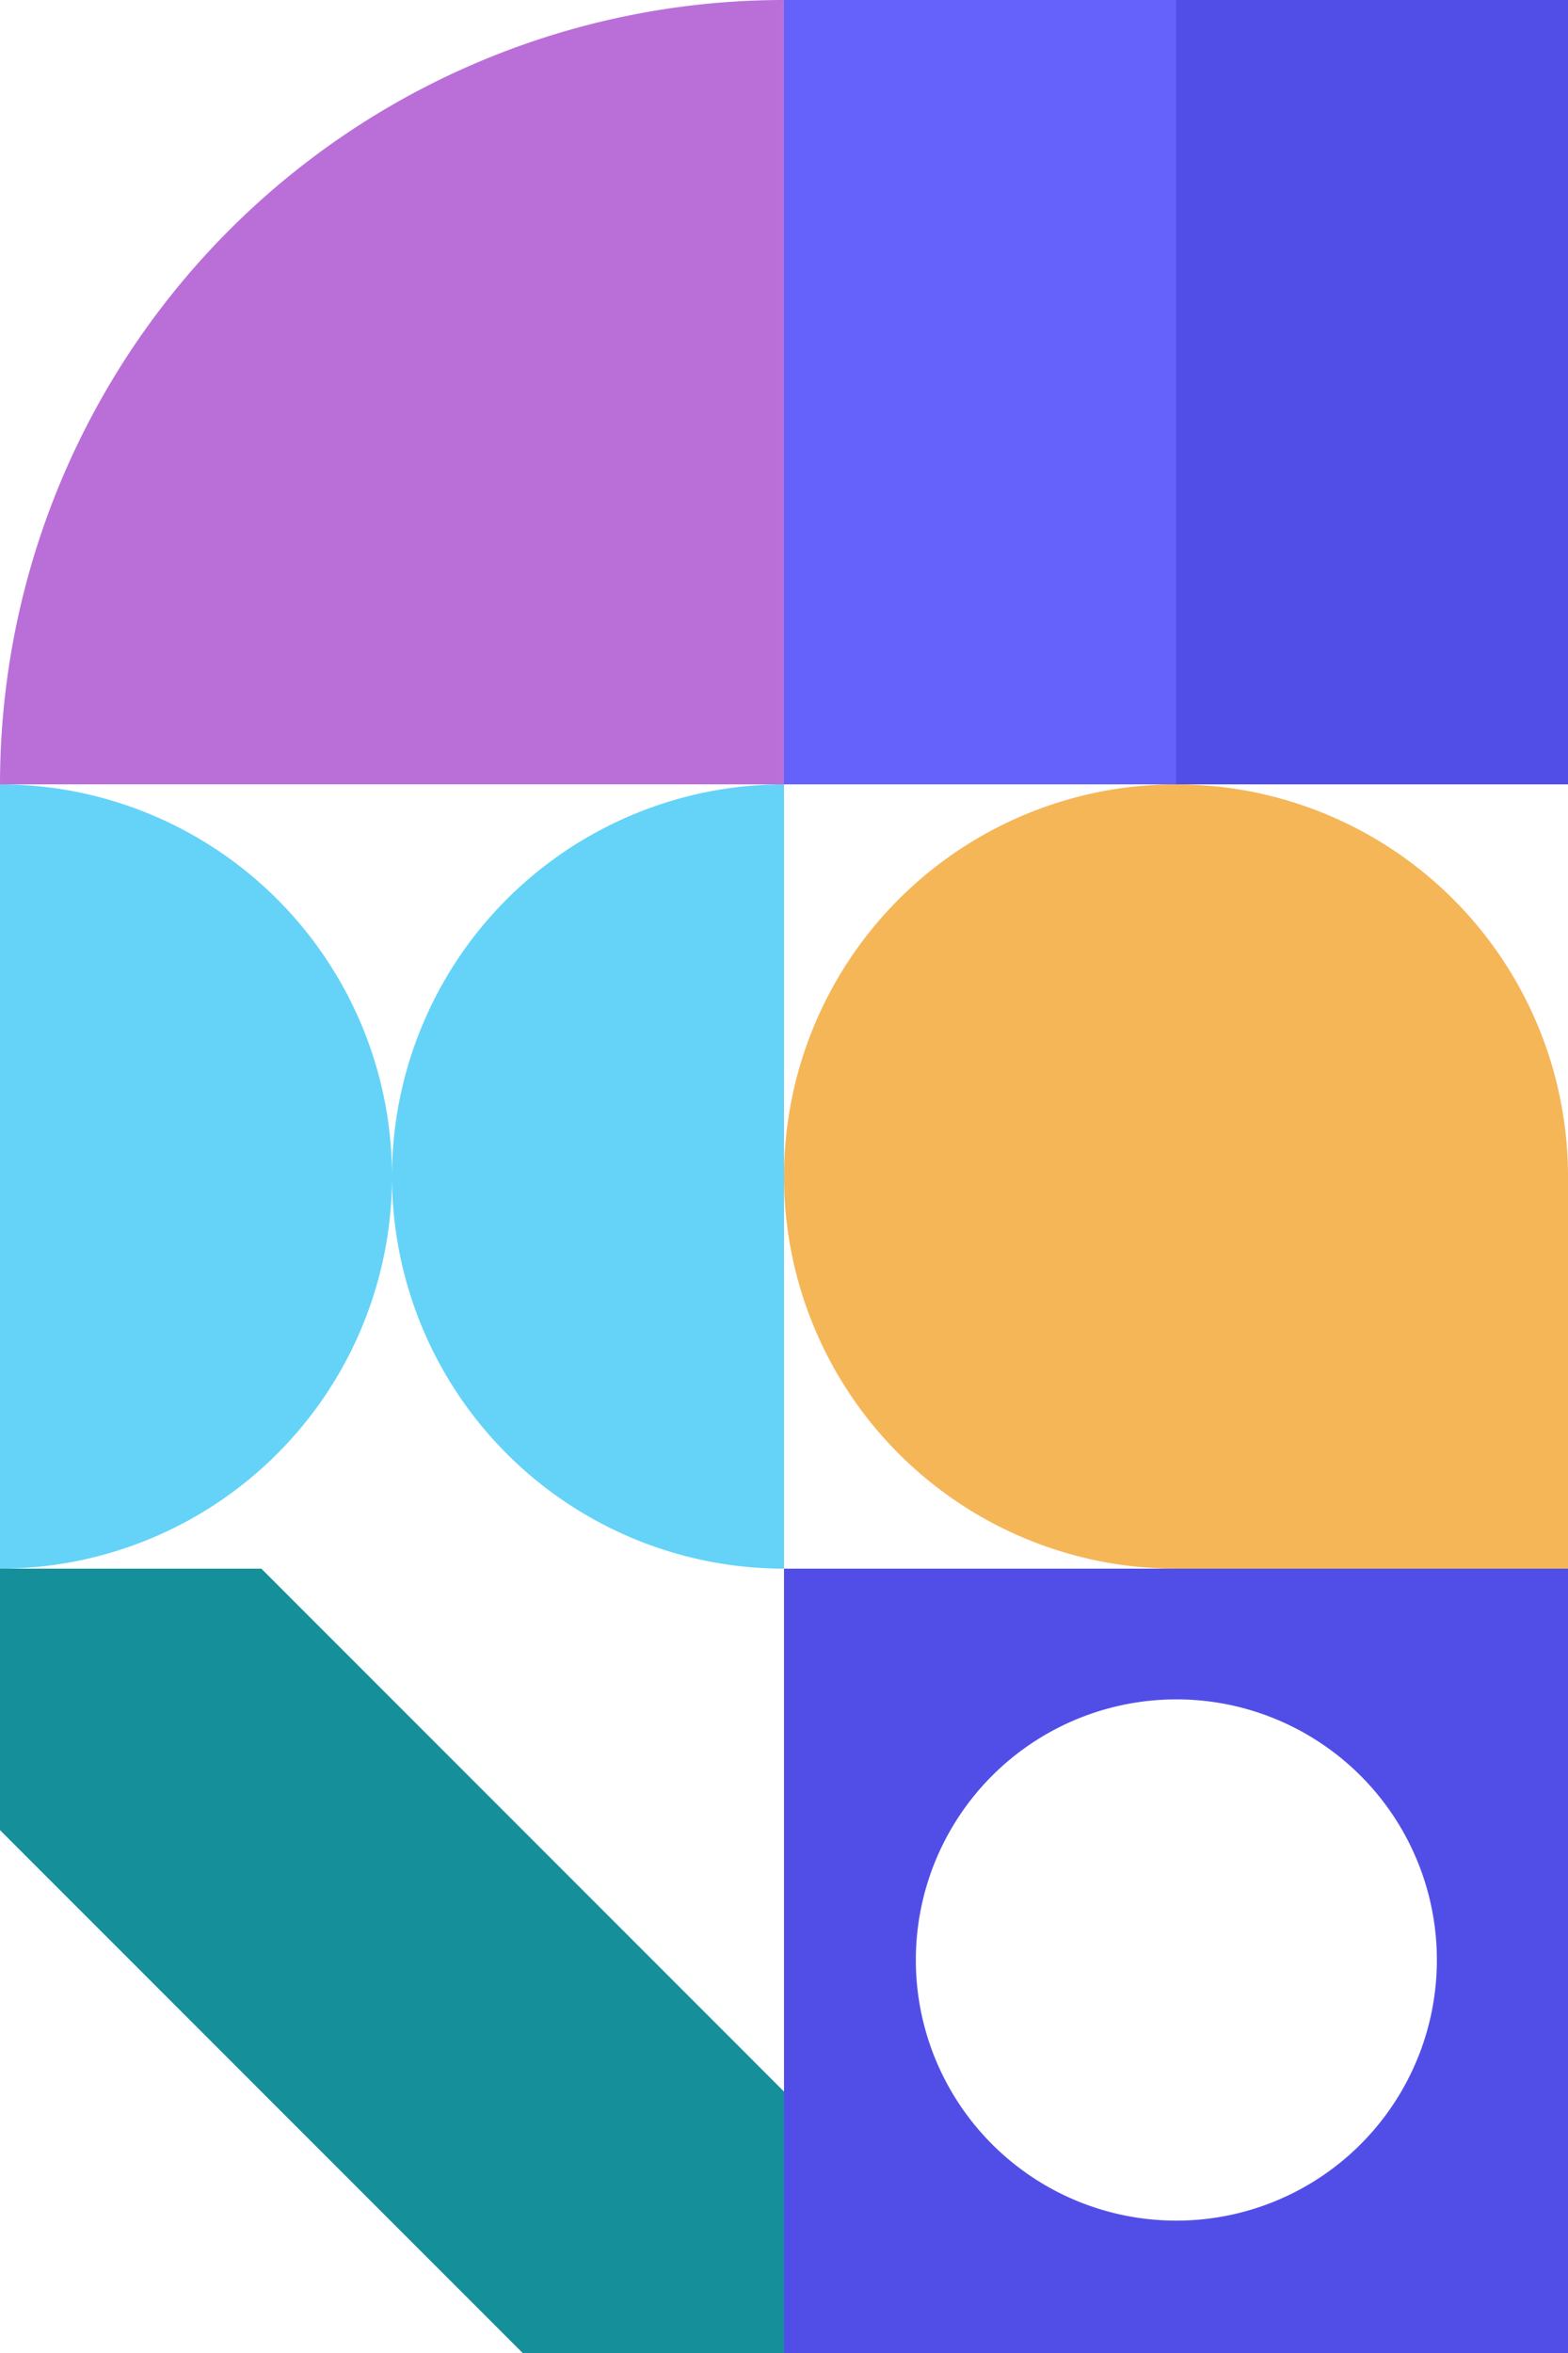 <svg xmlns="http://www.w3.org/2000/svg" width="200" height="300" viewBox="0 0 200 300">
  <g id="Group_2411" data-name="Group 2411" transform="translate(6077 -4644)">
    <rect id="Rectangle_272" data-name="Rectangle 272" width="50" height="100" transform="translate(-5977 4644)" fill="#6561fb"/>
    <rect id="Rectangle_707" data-name="Rectangle 707" width="50" height="100" transform="translate(-5927 4644)" fill="#514ee8"/>
    <path id="Intersection_88" data-name="Intersection 88" d="M0,100A100,100,0,0,1,100,0V100Z" transform="translate(-6077 4644)" fill="#ba6fd8"/>
    <path id="Subtraction_51" data-name="Subtraction 51" d="M33.333,100H0V66.666L66.666,0H100V33.334L33.333,100Z" transform="translate(-6077 4944) rotate(-90)" fill="#15909a"/>
    <path id="Subtraction_52" data-name="Subtraction 52" d="M100,100H0V0H100V100ZM50,16.666a33.229,33.229,0,1,0,12.976,2.619A33.124,33.124,0,0,0,50,16.666Z" transform="translate(-5977 4844)" fill="#514ee8"/>
    <path id="Rectangle_286" data-name="Rectangle 286" d="M50,0h0a50,50,0,0,1,50,50v50a0,0,0,0,1,0,0H50A50,50,0,0,1,0,50v0A50,50,0,0,1,50,0Z" transform="translate(-5977 4744)" fill="#f5b658"/>
    <g id="Group_2235" data-name="Group 2235" transform="translate(1075 4762)">
      <path id="Rectangle_698" data-name="Rectangle 698" d="M0,0H0A50,50,0,0,1,50,50v0A50,50,0,0,1,0,100H0a0,0,0,0,1,0,0V0A0,0,0,0,1,0,0Z" transform="translate(-7152 -18)" fill="#64d3f7"/>
      <path id="Rectangle_699" data-name="Rectangle 699" d="M0,0H0A50,50,0,0,1,50,50v0A50,50,0,0,1,0,100H0a0,0,0,0,1,0,0V0A0,0,0,0,1,0,0Z" transform="translate(-7052 82) rotate(180)" fill="#64d3f7"/>
    </g>
  </g>
</svg>
